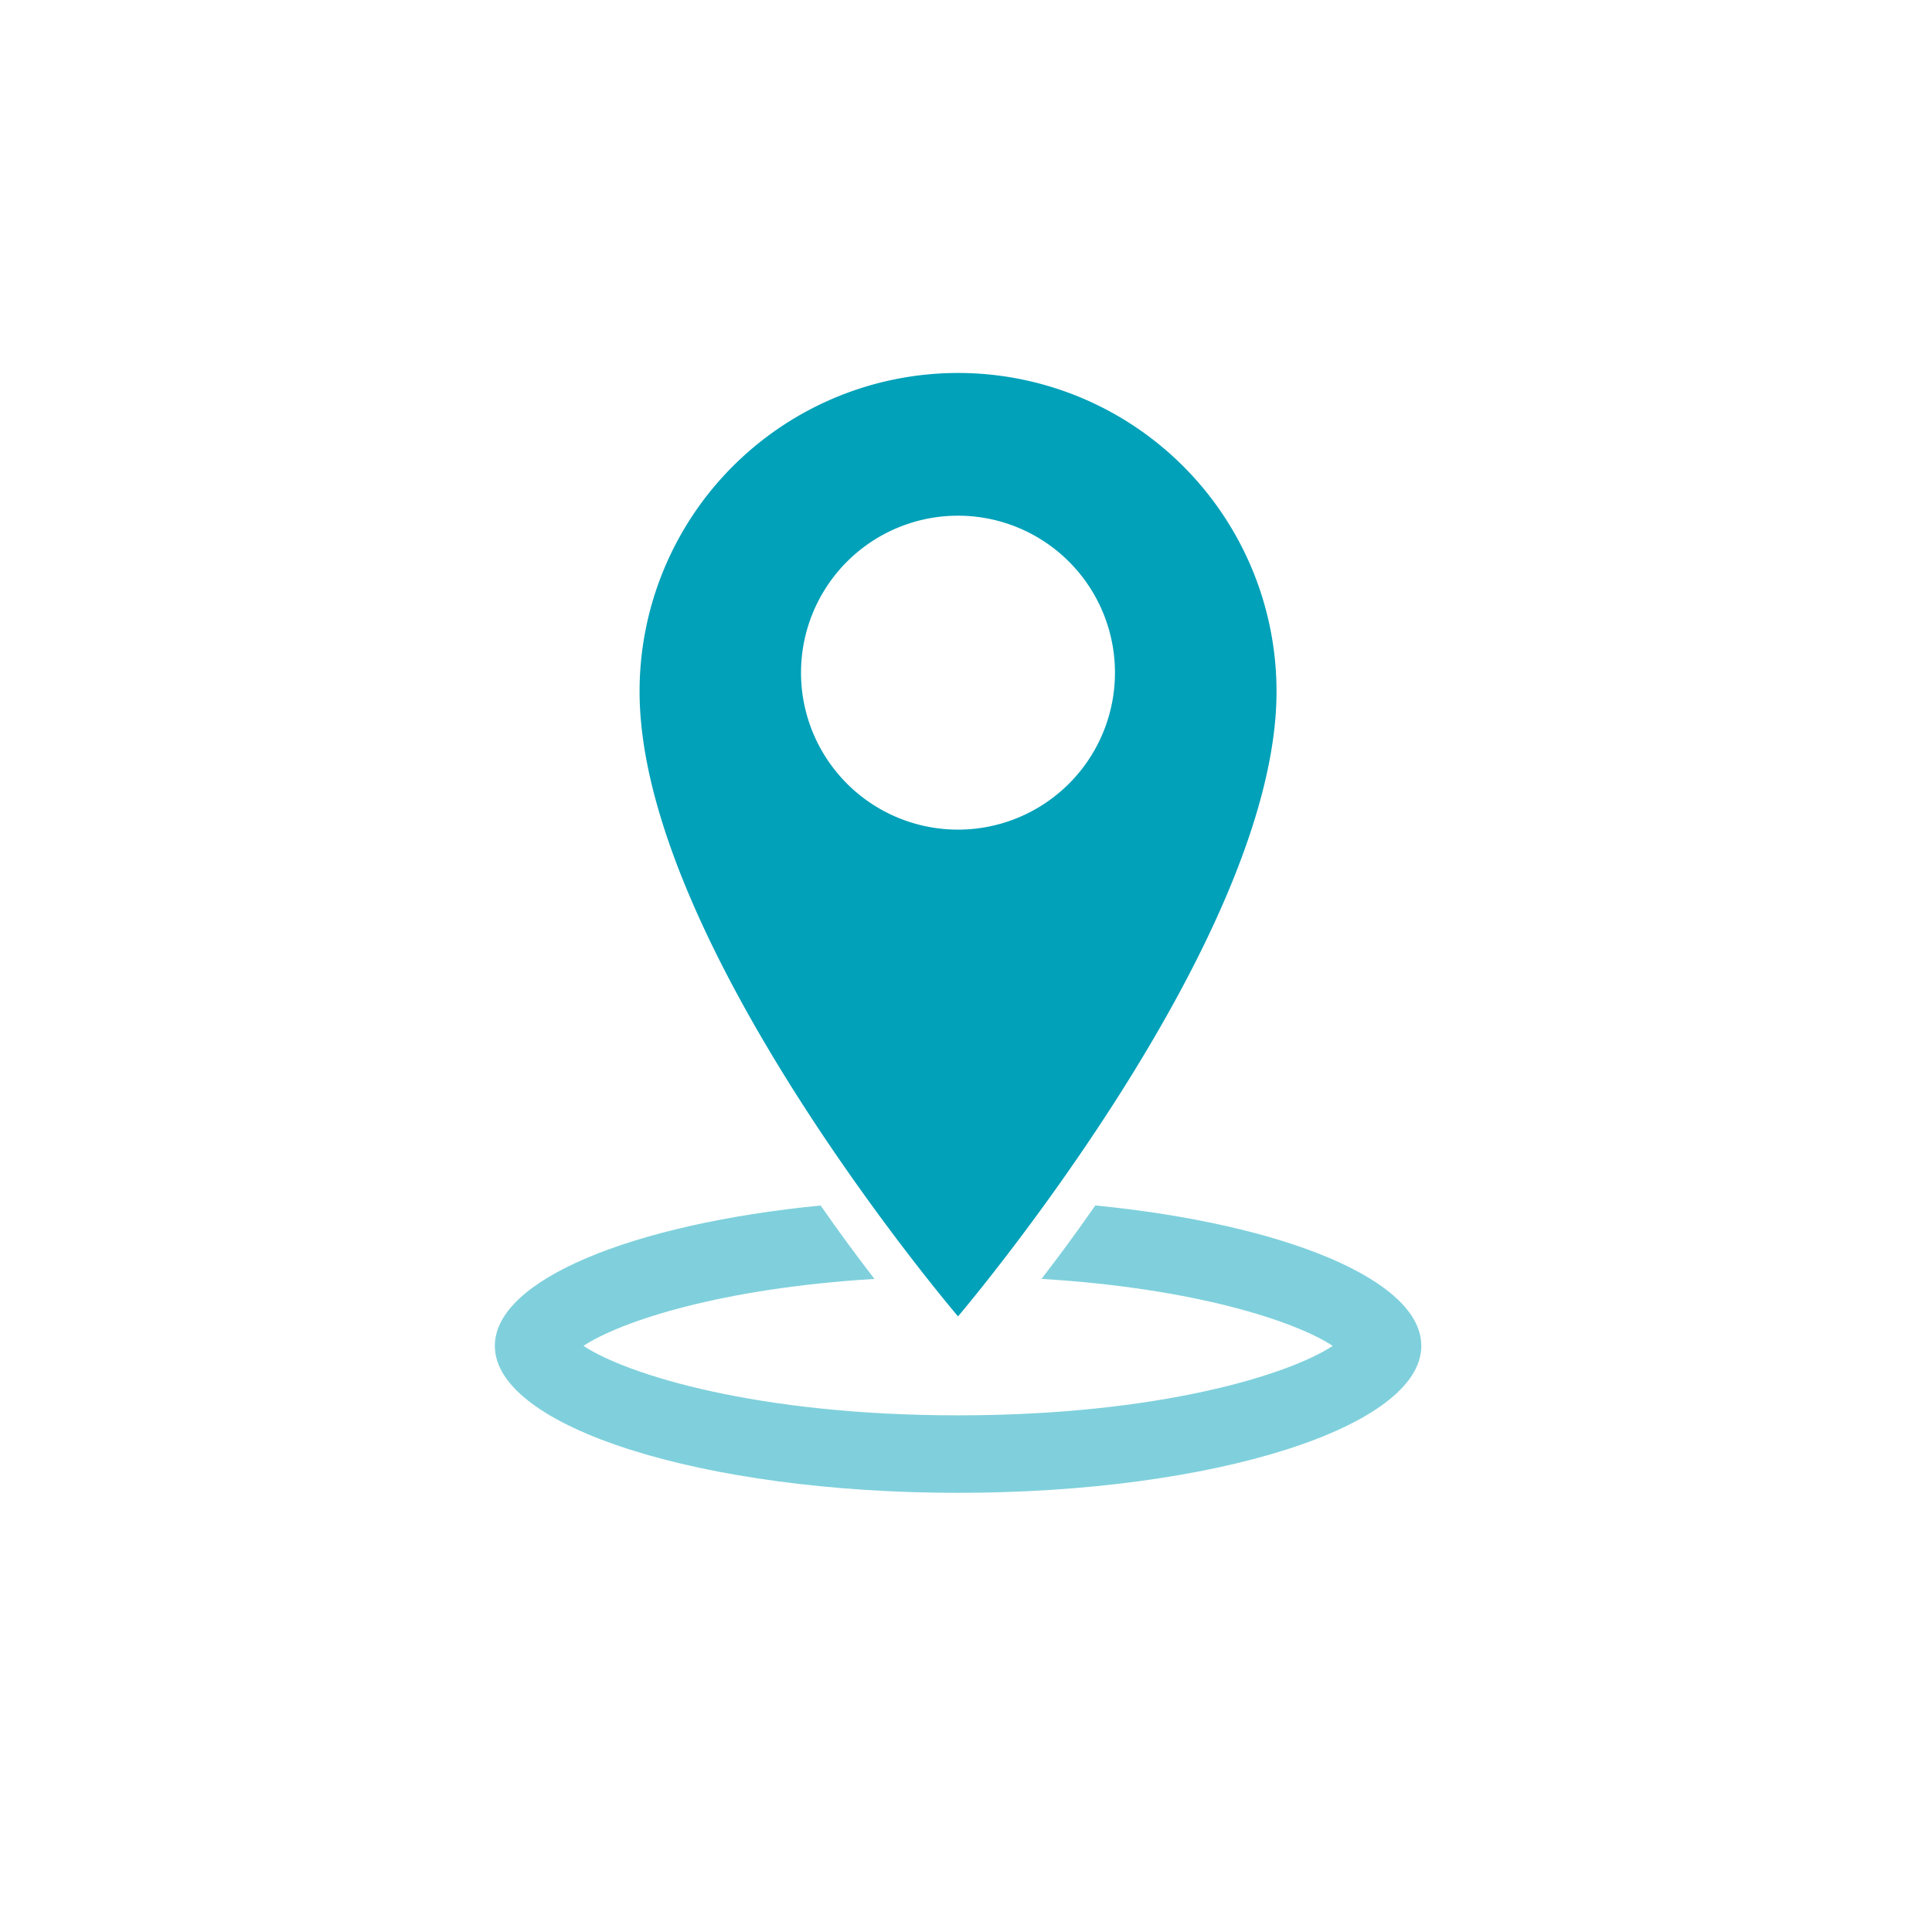 <svg xmlns="http://www.w3.org/2000/svg" width="48" height="48" viewBox="0 0 48 48">
  <g id="a_2" transform="translate(-105.099 -123.188)">
    <rect id="사각형_20" data-name="사각형 20" width="48" height="48" transform="translate(105.099 123.188)" fill="none"/>
    <g id="그룹_13" data-name="그룹 13">
      <path id="패스_28" data-name="패스 28" d="M136.814,140.367a7.912,7.912,0,0,0-15.825,0c0,6.262,7.912,15.526,7.912,15.526S136.814,146.6,136.814,140.367ZM125,139.9a3.9,3.9,0,1,1,3.9,3.9A3.9,3.9,0,0,1,125,139.9Z" fill="#00a1b9"/>
      <path id="패스_29" data-name="패스 29" d="M132.311,153.137c-.492.71-.953,1.329-1.337,1.825,3.81.229,6.307,1.052,7.236,1.664-1.088.717-4.322,1.726-9.307,1.726s-8.219-1.009-9.308-1.726c.929-.612,3.424-1.434,7.23-1.663-.385-.5-.846-1.115-1.338-1.825-4.688.461-8.094,1.848-8.094,3.487,0,2.017,5.154,3.652,11.51,3.652s11.508-1.635,11.508-3.652C140.412,154.985,137,153.6,132.311,153.137Z" fill="#7fd0dc"/>
    </g>
  </g>
</svg>
